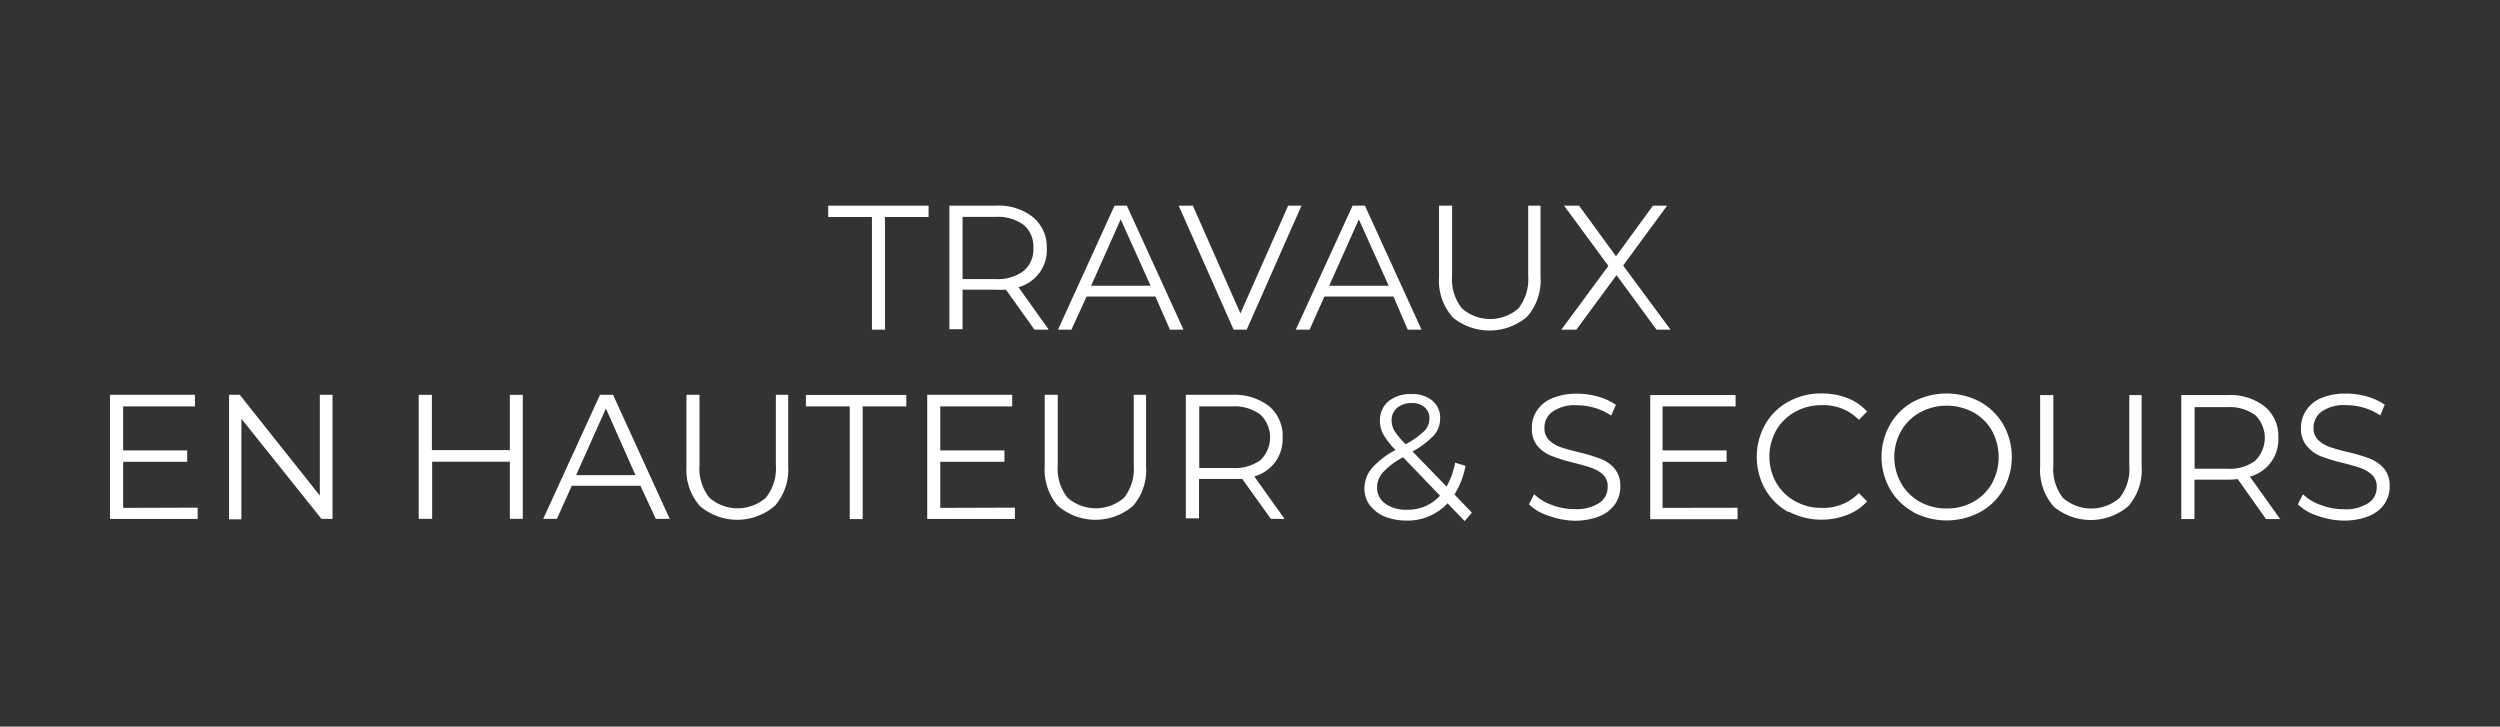 <?xml version="1.0" encoding="UTF-8"?> <svg xmlns="http://www.w3.org/2000/svg" viewBox="0 0 203 59"><rect x="0" y="0" width="203" height="59" fill="#333333" stroke="none"/><defs><style>.cls-1{fill:none;}.cls-2{fill:#fff;}</style></defs><g id="Calque_2" data-name="Calque 2"><g id="Calque_1-2" data-name="Calque 1"><rect class="cls-1" width="203" height="59"></rect><g id="Calque_2-2" data-name="Calque 2"><g id="Calque_1-2-2" data-name="Calque 1-2"><path class="cls-2" d="M70.8,17.62H67.25V16.7H75.4v.92H71.86v9.15H70.8Z"></path><path class="cls-2" d="M84,26.77l-2.32-3.25a7.32,7.32,0,0,1-.81,0H78.16v3.21H77.09V16.7h3.77a4.5,4.5,0,0,1,3,.92A3.14,3.14,0,0,1,85,20.15a3.12,3.12,0,0,1-2.3,3.17l2.46,3.45ZM83.12,22a2.29,2.29,0,0,0,.79-1.86,2.31,2.31,0,0,0-.79-1.88,3.56,3.56,0,0,0-2.28-.65H78.16v5.05h2.68A3.5,3.5,0,0,0,83.12,22Z"></path><path class="cls-2" d="M93.82,24.08H88.23L87,26.77H85.91L90.5,16.7h1l4.6,10.07H95Zm-.39-.88L91,17.81,88.6,23.2Z"></path><path class="cls-2" d="M105.68,16.7l-4.45,10.07h-1.06L95.71,16.7h1.15l3.86,8.75,3.88-8.75Z"></path><path class="cls-2" d="M113.15,24.08h-5.61l-1.2,2.69h-1.12l4.61-10.07h1l4.6,10.07h-1.12Zm-.39-.88-2.42-5.39-2.41,5.39Z"></path><path class="cls-2" d="M117.94,25.73a4.43,4.43,0,0,1-1.09-3.25V16.7h1.06v5.72a3.75,3.75,0,0,0,.8,2.62,3.48,3.48,0,0,0,4.59,0,3.85,3.85,0,0,0,.79-2.62V16.7h1v5.77A4.47,4.47,0,0,1,124,25.72a4.72,4.72,0,0,1-6.1,0Z"></path><path class="cls-2" d="M134.51,26.77l-3.25-4.43L128,26.77h-1.22l3.82-5.18L127,16.7h1.22l3,4.11,3-4.11h1.15l-3.57,4.86,3.85,5.21Z"></path><path class="cls-2" d="M16.05,41.22v.92H8.93V32.06h6.9V33H10v3.57H15.2v.93H10v3.74Z"></path><path class="cls-2" d="M27,32.06V42.13H26.1L19.6,34v8.17h-1V32.06h.87l6.5,8.18V32.06Z"></path><path class="cls-2" d="M42.45,32.06V42.13H41.4V37.49H35.09v4.64H34V32.06h1.07v4.49H41.4V32.06Z"></path><path class="cls-2" d="M52,39.44H46.43l-1.21,2.69H44.11l4.61-10.07h1.06l4.6,10.07H53.25Zm-.4-.86-2.4-5.41-2.42,5.41Z"></path><path class="cls-2" d="M56.84,41.1a4.47,4.47,0,0,1-1.1-3.25V32.06H56.8v5.73a3.77,3.77,0,0,0,.8,2.62,3.48,3.48,0,0,0,4.59,0A3.77,3.77,0,0,0,63,37.79V32.06h1v5.77a4.46,4.46,0,0,1-1.09,3.25,4.68,4.68,0,0,1-6.09,0Z"></path><path class="cls-2" d="M69,33H65.44v-.93h8.15V33H70.05v9.15H69Z"></path><path class="cls-2" d="M82.41,41.22v.92H75.29V32.06h6.9V33H76.35v3.57h5.21v.93H76.35v3.74Z"></path><path class="cls-2" d="M85.92,41.1a4.51,4.51,0,0,1-1.09-3.25V32.06h1.06v5.73a3.77,3.77,0,0,0,.79,2.62,3.5,3.5,0,0,0,4.6,0,3.82,3.82,0,0,0,.78-2.62V32.06h1v5.77A4.43,4.43,0,0,1,92,41.08a4.68,4.68,0,0,1-6.09,0Z"></path><path class="cls-2" d="M103.19,42.13l-2.32-3.24c-.27,0-.54,0-.81,0h-2.7v3.2H96.29V32.06h3.77a4.59,4.59,0,0,1,3,.93,3.15,3.15,0,0,1,1.09,2.53,3.23,3.23,0,0,1-.6,2,3.32,3.32,0,0,1-1.7,1.17l2.46,3.45Zm-.85-4.76a2.57,2.57,0,0,0,0-3.71,3.52,3.52,0,0,0-2.29-.66H97.38v5h2.67A3.53,3.53,0,0,0,102.34,37.37Z"></path><path class="cls-2" d="M118.93,42.31l-1.39-1.44a4.43,4.43,0,0,1-3.37,1.4,4.77,4.77,0,0,1-1.75-.33,3,3,0,0,1-1.2-.93,2.25,2.25,0,0,1-.43-1.33,2.56,2.56,0,0,1,.58-1.63,6.68,6.68,0,0,1,1.95-1.51,6.22,6.22,0,0,1-1-1.28,2.36,2.36,0,0,1-.27-1.11,2,2,0,0,1,.69-1.56A2.77,2.77,0,0,1,114.6,32a2.53,2.53,0,0,1,1.71.53,1.82,1.82,0,0,1,.63,1.47,2.06,2.06,0,0,1-.5,1.34,7,7,0,0,1-1.74,1.32l2.76,2.85a6.35,6.35,0,0,0,.7-1.94l.84.26a6.71,6.71,0,0,1-.9,2.32l1.42,1.48Zm-2-2.06-3-3.12a6,6,0,0,0-1.64,1.23,1.82,1.82,0,0,0-.47,1.22,1.58,1.58,0,0,0,.67,1.32,2.89,2.89,0,0,0,1.76.49A3.5,3.5,0,0,0,116.93,40.25Zm-3.51-7.11a1.29,1.29,0,0,0-.42,1,1.69,1.69,0,0,0,.23.85,6.28,6.28,0,0,0,.91,1.08A6.71,6.71,0,0,0,115.65,35a1.43,1.43,0,0,0,.42-1,1.16,1.16,0,0,0-.39-.93,1.52,1.52,0,0,0-1.08-.34A1.74,1.74,0,0,0,113.42,33.14Z"></path><path class="cls-2" d="M125.75,41.88a4,4,0,0,1-1.6-.93l.42-.82A4.16,4.16,0,0,0,126,41a5.19,5.19,0,0,0,1.86.34,3.38,3.38,0,0,0,2-.5,1.5,1.5,0,0,0,.68-1.28,1.29,1.29,0,0,0-.35-1,2.64,2.64,0,0,0-.91-.55c-.35-.13-.85-.27-1.48-.43a13.72,13.72,0,0,1-1.79-.55,2.87,2.87,0,0,1-1.16-.81,2.15,2.15,0,0,1-.46-1.48,2.43,2.43,0,0,1,.4-1.39,2.74,2.74,0,0,1,1.22-1,5,5,0,0,1,2.07-.38,6.05,6.05,0,0,1,1.69.24,4.82,4.82,0,0,1,1.44.66l-.38.87a5.26,5.26,0,0,0-1.36-.63,5,5,0,0,0-1.39-.2,3.12,3.12,0,0,0-2,.51,1.56,1.56,0,0,0-.67,1.31,1.33,1.33,0,0,0,.36,1,2.57,2.57,0,0,0,.93.57c.37.13.87.27,1.49.42a13.68,13.68,0,0,1,1.79.54,2.79,2.79,0,0,1,1.12.79,2.15,2.15,0,0,1,.47,1.46,2.57,2.57,0,0,1-.41,1.4,2.8,2.8,0,0,1-1.26,1,5.3,5.3,0,0,1-2.09.37A6.39,6.39,0,0,1,125.75,41.88Z"></path><path class="cls-2" d="M141.09,41.23v.93H134V32.08h6.93V33H135v3.57h5.2v.93H135v3.74Z"></path><path class="cls-2" d="M145.22,41.58a4.9,4.9,0,0,1-1.89-1.86,5.39,5.39,0,0,1,0-5.25,4.79,4.79,0,0,1,1.9-1.86,5.43,5.43,0,0,1,2.7-.66,5.62,5.62,0,0,1,2.07.37,4.17,4.17,0,0,1,1.61,1.1l-.67.67a4,4,0,0,0-3-1.19,4.32,4.32,0,0,0-2.17.54,4,4,0,0,0-1.54,1.5,4.36,4.36,0,0,0,0,4.26,4,4,0,0,0,1.54,1.5,4.32,4.32,0,0,0,2.17.54,4,4,0,0,0,3-1.2l.67.67a4.21,4.21,0,0,1-1.62,1.1,5.76,5.76,0,0,1-4.77-.28Z"></path><path class="cls-2" d="M155.36,41.57a4.87,4.87,0,0,1-1.89-1.85,5.32,5.32,0,0,1,0-5.24,4.83,4.83,0,0,1,1.89-1.86,5.81,5.81,0,0,1,5.41,0,5,5,0,0,1,1.9,1.86,5.36,5.36,0,0,1,0,5.26,4.9,4.9,0,0,1-1.9,1.85,5.81,5.81,0,0,1-5.41,0Zm4.87-.82a3.91,3.91,0,0,0,1.52-1.5,4.49,4.49,0,0,0,0-4.27,3.91,3.91,0,0,0-1.52-1.5,4.57,4.57,0,0,0-4.31,0,4,4,0,0,0-1.54,1.5,4.33,4.33,0,0,0,0,4.27,3.91,3.91,0,0,0,1.52,1.5,4.42,4.42,0,0,0,2.19.54A4.31,4.31,0,0,0,160.23,40.75Z"></path><path class="cls-2" d="M166.75,41.12a4.51,4.51,0,0,1-1.09-3.25V32.08h1.07v5.73a3.82,3.82,0,0,0,.78,2.62,3.5,3.5,0,0,0,4.6,0,3.77,3.77,0,0,0,.79-2.62V32.08h1v5.77a4.47,4.47,0,0,1-1.08,3.25,4.7,4.7,0,0,1-6.1,0Z"></path><path class="cls-2" d="M184,42.15,181.7,38.9a7,7,0,0,1-.8.05h-2.71v3.2h-1.07V32.08h3.78a4.56,4.56,0,0,1,3,.93,3.13,3.13,0,0,1,1.1,2.52,3.12,3.12,0,0,1-2.31,3.17l2.46,3.45Zm-.86-4.76a2.59,2.59,0,0,0,0-3.67l0,0a3.52,3.52,0,0,0-2.29-.66H178.2v5h2.67A3.47,3.47,0,0,0,183.16,37.39Z"></path><path class="cls-2" d="M188.18,41.88a3.93,3.93,0,0,1-1.59-.93l.41-.82a3.84,3.84,0,0,0,1.46.88,5.1,5.1,0,0,0,1.85.34,3.35,3.35,0,0,0,2-.5,1.5,1.5,0,0,0,.68-1.28,1.3,1.3,0,0,0-.37-1,2.6,2.6,0,0,0-.9-.55c-.35-.13-.85-.27-1.48-.43a14.5,14.5,0,0,1-1.81-.55,2.88,2.88,0,0,1-1.12-.83,2.15,2.15,0,0,1-.47-1.48,2.51,2.51,0,0,1,.41-1.39,2.66,2.66,0,0,1,1.19-1,5.12,5.12,0,0,1,2.08-.38,6.05,6.05,0,0,1,1.69.24,4.88,4.88,0,0,1,1.43.66l-.36.87a5,5,0,0,0-1.36-.63,5,5,0,0,0-1.39-.2,3.17,3.17,0,0,0-2,.51,1.61,1.61,0,0,0-.67,1.31,1.34,1.34,0,0,0,.37,1,2.49,2.49,0,0,0,.93.57,15.35,15.35,0,0,0,1.49.42,14.86,14.86,0,0,1,1.76.52,3.08,3.08,0,0,1,1.17.81,2.15,2.15,0,0,1,.46,1.46,2.49,2.49,0,0,1-.41,1.4,2.8,2.8,0,0,1-1.26,1,5.3,5.3,0,0,1-2.09.37A6.45,6.45,0,0,1,188.18,41.88Z"></path></g></g></g></g></svg> 